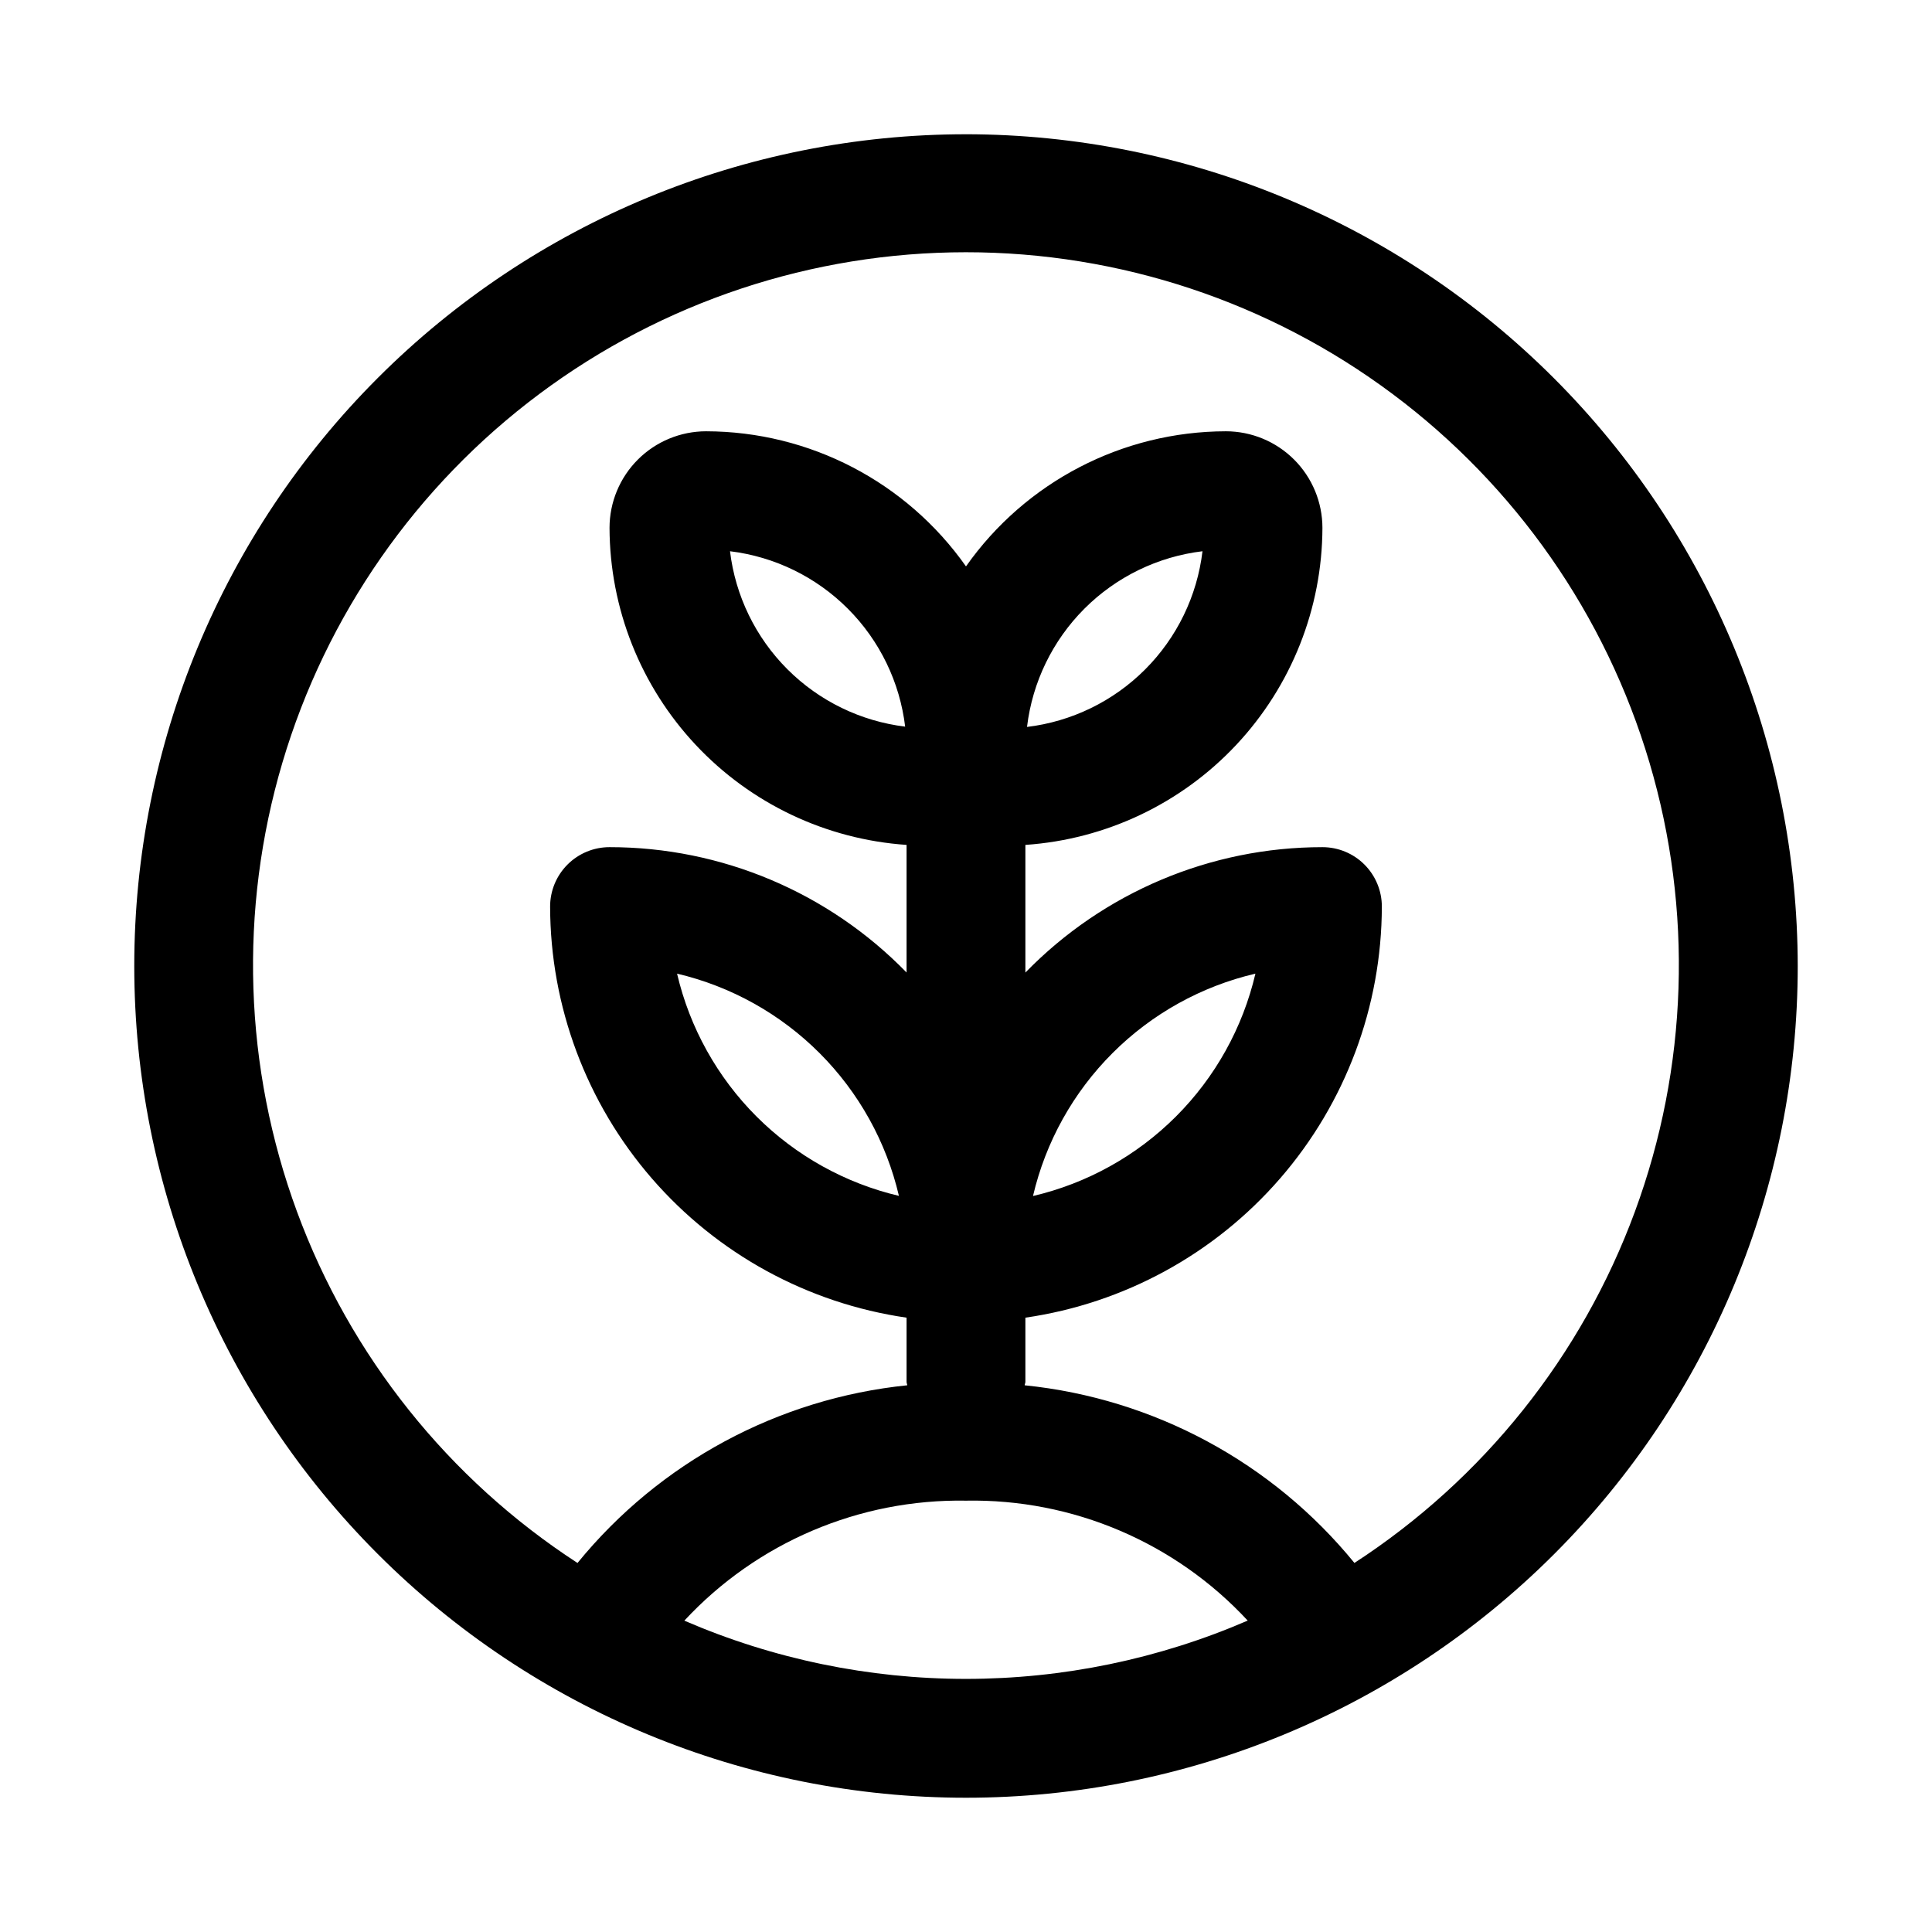 <?xml version="1.0" encoding="UTF-8"?>
<!-- Uploaded to: ICON Repo, www.iconrepo.com, Generator: ICON Repo Mixer Tools -->
<svg fill="#000000" width="800px" height="800px" version="1.1" viewBox="144 144 512 512" xmlns="http://www.w3.org/2000/svg">
 <path d="m400 179.58c-58.461 0-114.52 23.223-155.86 64.559s-64.559 97.398-64.559 155.86c0 58.457 23.223 114.52 64.559 155.86 41.336 41.336 97.398 64.559 155.86 64.559 58.457 0 114.52-23.223 155.86-64.559 41.336-41.336 64.559-97.398 64.559-155.86-0.066-58.438-23.309-114.46-64.633-155.79-41.32-41.324-97.344-64.566-155.78-64.633zm-74.645 393.91c19.234-20.719 46.375-32.281 74.645-31.801 28.273-0.516 55.43 11.047 74.656 31.785-23.566 10.188-48.973 15.445-74.648 15.449-25.676 0.004-51.082-5.25-74.652-15.434zm177.59-15.289v0.004c-21.738-26.66-53.176-43.598-87.395-47.09 0-0.316 0.188-0.582 0.188-0.914v-17.004c26.199-3.797 50.16-16.895 67.504-36.898 17.344-20 26.914-45.574 26.961-72.051 0-4.176-1.66-8.18-4.613-11.133-2.949-2.953-6.957-4.609-11.133-4.609-29.648-0.004-58.039 11.984-78.719 33.234v-33.832c21.316-1.457 41.289-10.934 55.895-26.523 14.609-15.594 22.766-36.141 22.824-57.504-0.008-6.785-2.703-13.285-7.5-18.082-4.797-4.797-11.301-7.496-18.082-7.504-27.41 0.047-53.094 13.395-68.879 35.805-15.789-22.41-41.473-35.758-68.883-35.805-6.781 0.008-13.285 2.707-18.082 7.504-4.793 4.797-7.492 11.297-7.5 18.082 0.062 21.363 8.219 41.91 22.824 57.504 14.605 15.59 34.578 25.066 55.895 26.523v33.816c-20.68-21.246-49.07-33.227-78.719-33.219-4.176 0-8.18 1.656-11.133 4.609s-4.613 6.957-4.613 11.133c0.047 26.477 9.617 52.051 26.961 72.051 17.344 20.004 41.305 33.102 67.504 36.898v17.004c0 0.332 0.156 0.598 0.188 0.914h0.004c-34.223 3.492-65.656 20.43-87.398 47.09-34.16-22.195-60.23-54.84-74.324-93.062-14.094-38.223-15.453-79.977-3.879-119.04 11.574-39.059 35.461-73.332 68.102-97.707 32.645-24.375 72.289-37.543 113.03-37.547 40.738-0.004 80.387 13.16 113.03 37.531 32.645 24.367 56.539 58.637 68.117 97.695 11.582 39.059 10.227 80.812-3.863 119.04-14.086 38.227-40.152 70.871-74.309 93.074zm-85.191-97.25v0.004c3.356-14.344 10.652-27.461 21.07-37.871 10.414-10.414 23.535-17.707 37.875-21.059-3.356 14.34-10.652 27.457-21.07 37.871-10.414 10.41-23.535 17.707-37.875 21.059zm-1.574-124.38v0.004c1.426-11.836 6.785-22.852 15.211-31.281 8.43-8.43 19.445-13.785 31.281-15.211-1.414 11.859-6.773 22.902-15.223 31.348-8.445 8.449-19.488 13.809-31.348 15.223zm-32.227 0v0.004c-11.836-1.426-22.852-6.785-31.281-15.215-8.43-8.43-13.785-19.441-15.211-31.277 11.836 1.441 22.844 6.816 31.262 15.262 8.418 8.441 13.758 19.469 15.164 31.309zm-1.574 124.38v0.004c-14.344-3.352-27.461-10.648-37.879-21.059-10.414-10.414-17.715-23.531-21.07-37.871 14.316 3.375 27.406 10.68 37.797 21.09 10.387 10.41 17.664 23.516 21.008 37.84z"/>
</svg>